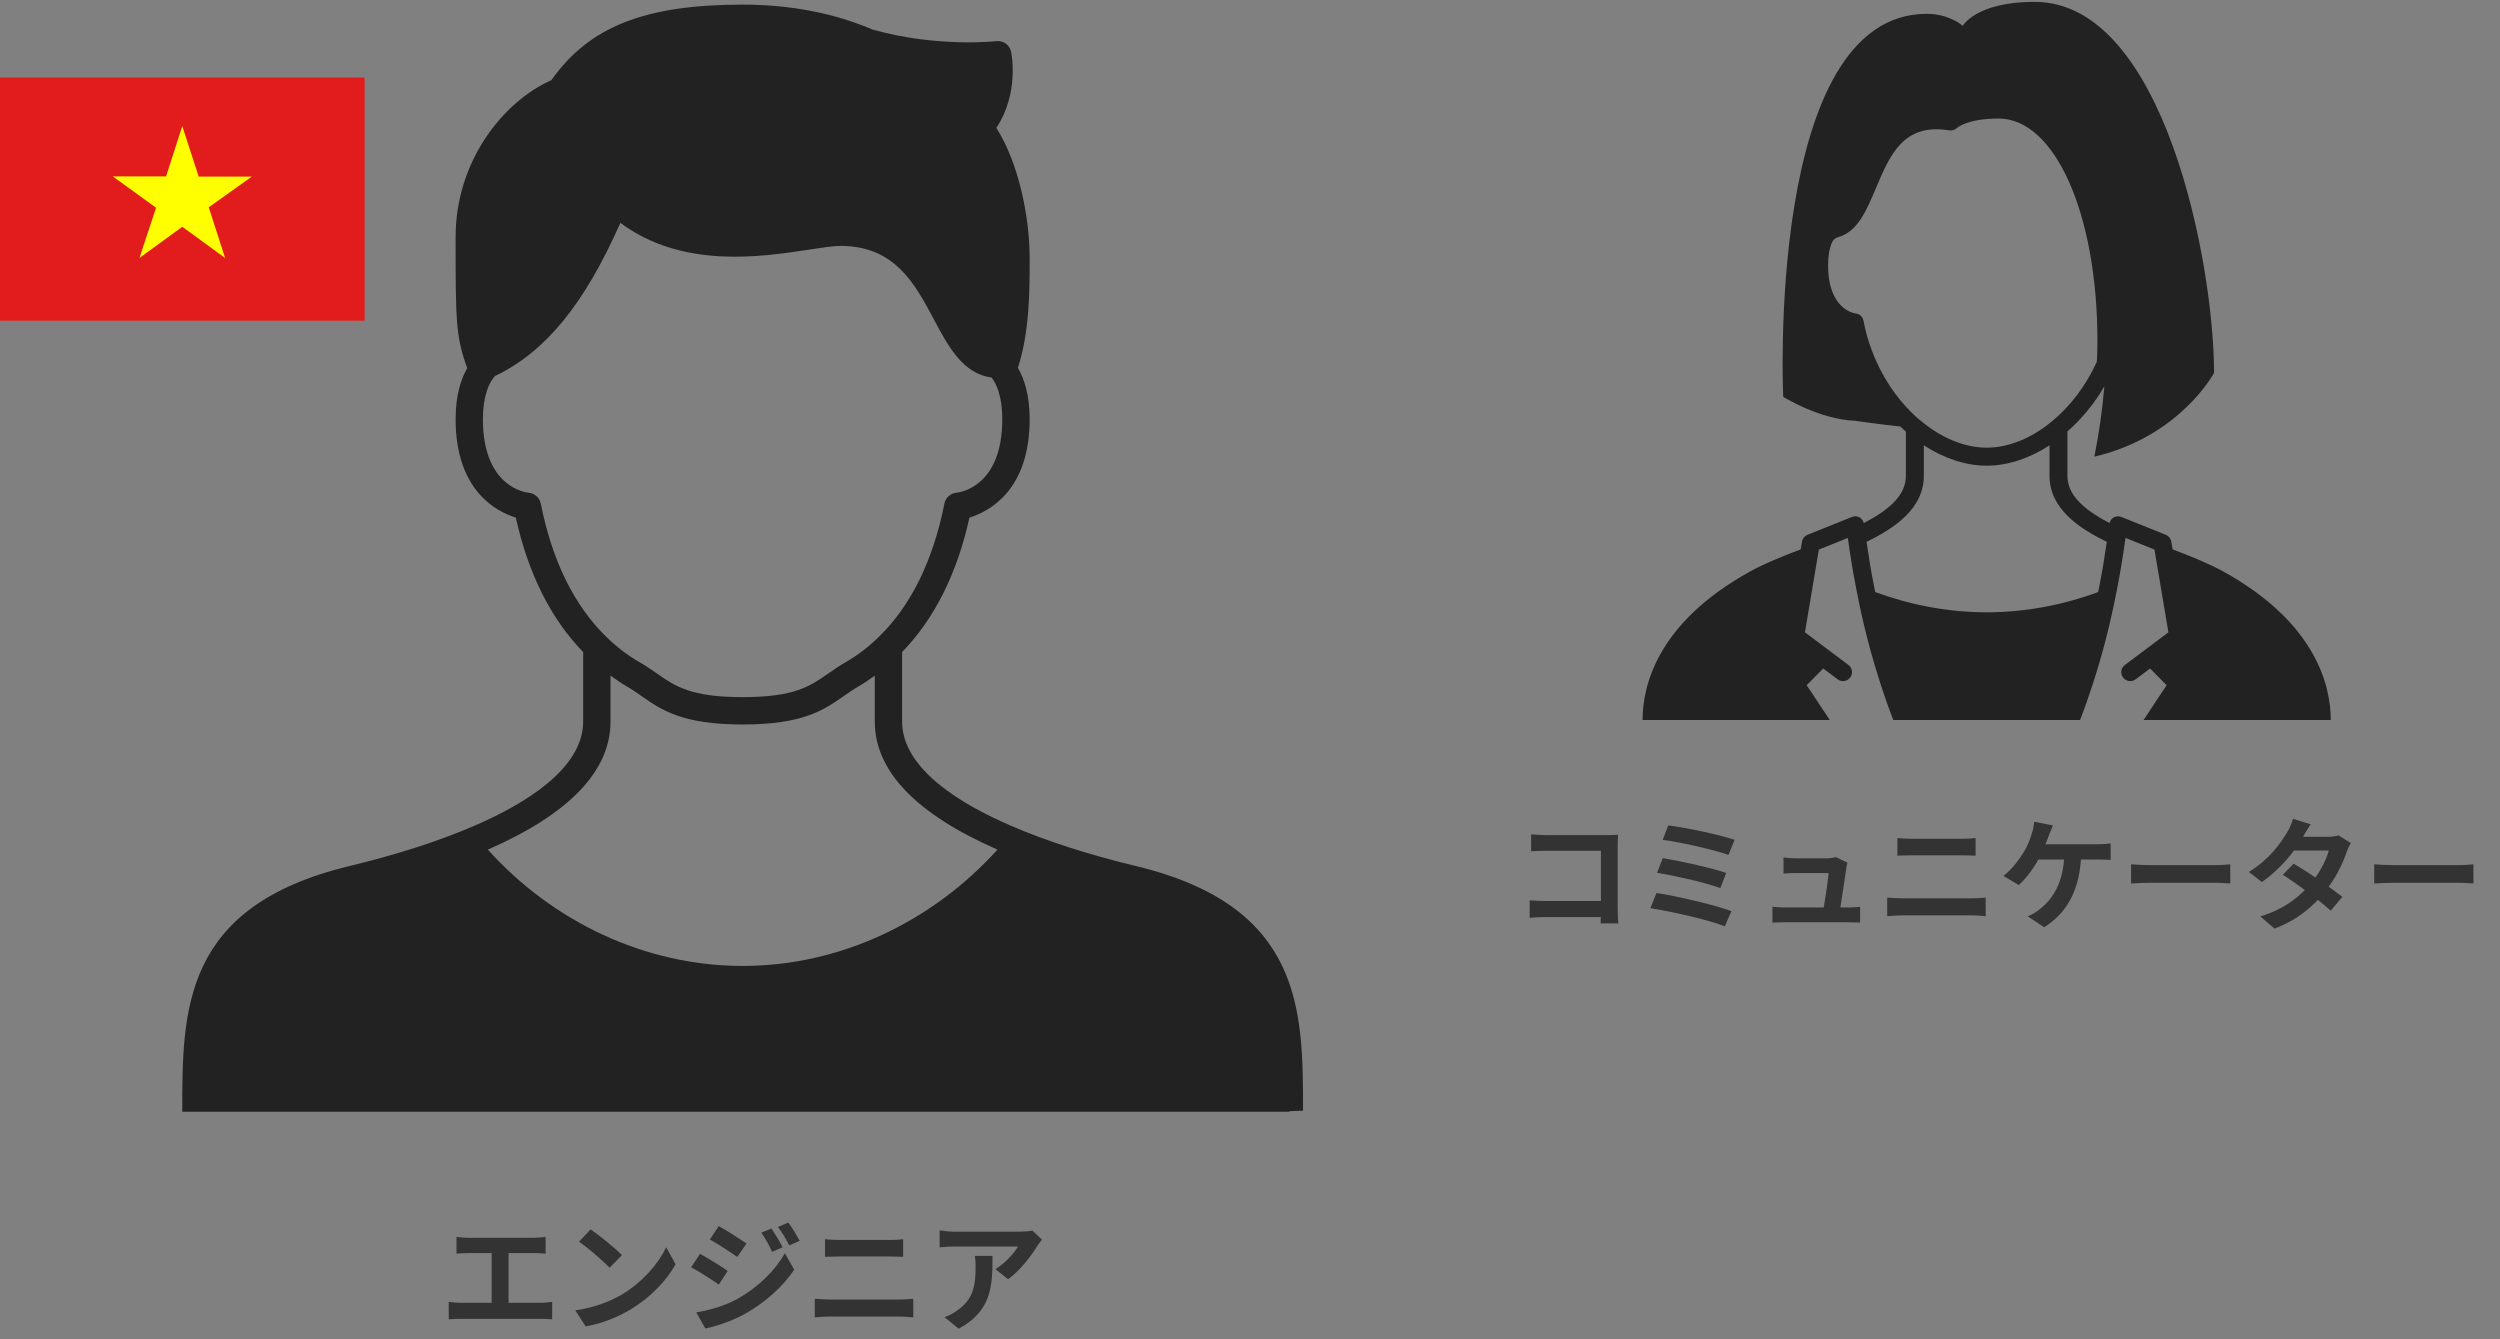 <svg width="196" height="105" viewBox="0 0 196 105" fill="none" xmlns="http://www.w3.org/2000/svg">
<rect x="0" y="0" width="196" height="105" fill="#808080" stroke="none"/>
<path d="M89.064 67.901C85.292 66.99 81.987 65.924 79.236 64.729C75.353 63.057 70.724 60.284 70.724 56.569V51.122C73.25 48.524 75.028 44.989 76.005 40.58C77.545 40.105 80.726 38.447 80.726 32.866C80.726 30.925 80.276 29.652 79.802 28.839C80.713 26.048 80.726 22.869 80.726 20.279C80.726 17.113 79.913 12.857 78.115 10.028C79.917 7.299 79.304 4.213 79.274 4.072C79.161 3.529 78.665 3.161 78.1 3.227C78.052 3.234 73.498 3.738 68.453 2.331C68.449 2.331 68.447 2.331 68.444 2.329C65.386 1.025 61.947 0.362 58.223 0.362C50.57 0.362 46.197 2.082 43.23 6.283C39.447 7.96 35.72 12.635 35.72 18.579C35.72 25.139 35.72 26.33 36.629 28.864C36.161 29.677 35.72 30.945 35.72 32.866C35.72 38.447 38.901 40.105 40.44 40.58C41.417 44.991 43.198 48.527 45.721 51.122V56.569C45.721 60.284 41.094 63.057 37.208 64.731C34.461 65.924 31.154 66.99 27.382 67.901C14.289 71.06 14.289 79.202 14.289 87.159H101.085V87.118L102.157 87.076C102.157 79.202 102.157 71.06 89.064 67.899V67.901ZM38.672 29.645C38.771 29.514 38.803 29.486 38.812 29.477C42.735 27.61 45.805 23.88 48.638 17.472C53.496 21.088 59.655 20.149 63.447 19.568C64.459 19.413 65.336 19.279 65.894 19.279C70.153 19.279 71.726 22.236 73.246 25.098C74.353 27.183 75.513 29.309 77.729 29.595C77.745 29.614 77.754 29.621 77.772 29.645C78.073 30.039 78.579 30.984 78.579 32.866C78.579 38.087 75.355 38.589 74.998 38.628C74.523 38.669 74.134 39.019 74.041 39.485C73.148 43.969 71.419 47.482 68.897 49.933C68.09 50.727 67.226 51.383 66.254 51.942C65.761 52.228 65.335 52.522 64.918 52.815C63.5 53.803 62.279 54.655 58.219 54.655C54.16 54.655 52.938 53.803 51.52 52.815C51.102 52.524 50.676 52.228 50.179 51.94C49.213 51.385 48.349 50.727 47.536 49.929C45.02 47.484 43.291 43.971 42.398 39.487C42.305 39.021 41.916 38.671 41.441 38.63C41.294 38.617 37.86 38.253 37.86 32.868C37.86 30.986 38.367 30.043 38.669 29.646L38.672 29.645ZM58.223 75.729C50.563 75.729 43.341 72.259 38.245 66.61C44.621 63.822 47.864 60.448 47.864 56.569V52.969C48.272 53.26 48.682 53.549 49.113 53.797C49.55 54.051 49.927 54.315 50.299 54.574C51.869 55.669 53.49 56.8 58.223 56.8C62.956 56.8 64.577 55.669 66.147 54.574C66.519 54.315 66.897 54.051 67.329 53.799C67.763 53.551 68.174 53.262 68.583 52.969V56.569C68.583 60.448 71.828 63.824 78.202 66.61C73.093 72.259 65.885 75.729 58.225 75.729H58.223Z" fill="#222222"/>
<path d="M35.79 96.974C36.038 97.012 36.438 97.041 36.696 97.041H41.89C42.176 97.041 42.51 97.012 42.776 96.974V98.289C42.5 98.261 42.166 98.242 41.89 98.242H36.696C36.438 98.242 36.038 98.261 35.79 98.289V96.974ZM38.545 102.845V97.708H39.87V102.845H38.545ZM35.18 102.064C35.485 102.111 35.828 102.14 36.114 102.14H42.405C42.738 102.14 43.043 102.092 43.291 102.064V103.436C43.024 103.408 42.624 103.398 42.405 103.398H36.114C35.838 103.398 35.495 103.408 35.18 103.436V102.064ZM46.303 96.383C46.961 96.831 48.2 97.822 48.762 98.404L47.79 99.395C47.294 98.861 46.093 97.822 45.398 97.346L46.303 96.383ZM45.102 102.731C46.599 102.521 47.828 102.035 48.752 101.492C50.382 100.52 51.621 99.071 52.231 97.784L52.965 99.118C52.251 100.415 50.983 101.73 49.448 102.655C48.476 103.236 47.247 103.76 45.912 103.989L45.102 102.731ZM60.485 96.316C60.752 96.717 61.143 97.346 61.353 97.784L60.533 98.146C60.247 97.546 60.037 97.136 59.685 96.641L60.485 96.316ZM61.801 95.849C62.096 96.231 62.468 96.86 62.697 97.279L61.877 97.641C61.572 97.041 61.343 96.669 60.99 96.192L61.801 95.849ZM56.349 96.126C56.978 96.469 58.026 97.146 58.522 97.489L57.807 98.547C57.283 98.175 56.282 97.527 55.653 97.174L56.349 96.126ZM54.586 102.893C55.644 102.712 56.787 102.397 57.826 101.825C59.447 100.92 60.771 99.614 61.534 98.251L62.268 99.547C61.381 100.863 60.037 102.073 58.474 102.969C57.512 103.522 56.139 103.998 55.3 104.151L54.586 102.893ZM54.881 98.299C55.52 98.642 56.568 99.3 57.054 99.643L56.358 100.71C55.815 100.339 54.833 99.69 54.185 99.357L54.881 98.299ZM64.679 97.155C65.032 97.193 65.47 97.212 65.804 97.212C66.604 97.212 69.225 97.212 69.75 97.212C70.131 97.212 70.531 97.193 70.808 97.155V98.537C70.531 98.528 70.083 98.509 69.75 98.509C69.245 98.509 66.338 98.509 65.804 98.509C65.442 98.509 65.003 98.528 64.679 98.537V97.155ZM63.878 101.825C64.25 101.844 64.698 101.883 65.079 101.883C65.68 101.883 69.95 101.883 70.55 101.883C70.865 101.883 71.275 101.854 71.599 101.825V103.284C71.255 103.246 70.827 103.217 70.55 103.217C69.95 103.217 65.68 103.217 65.079 103.217C64.698 103.217 64.241 103.246 63.878 103.284V101.825ZM81.692 97.184C81.597 97.308 81.416 97.536 81.33 97.67C80.882 98.413 79.977 99.624 79.033 100.291L78.042 99.5C78.814 99.033 79.557 98.194 79.805 97.727C79.224 97.727 75.43 97.727 74.83 97.727C74.439 97.727 74.115 97.746 73.667 97.794V96.459C74.039 96.516 74.439 96.564 74.83 96.564C75.43 96.564 79.471 96.564 79.967 96.564C80.234 96.564 80.758 96.526 80.939 96.478L81.692 97.184ZM77.813 98.461C77.813 100.825 77.756 102.769 75.163 104.17L74.048 103.265C74.363 103.16 74.706 102.998 75.058 102.731C76.259 101.892 76.488 100.891 76.488 99.328C76.488 99.023 76.479 98.775 76.431 98.461H77.813Z" fill="#333333"/>
<path d="M28.587 6.081H-0.007V25.143H28.587V6.081Z" fill="#E21C1C"/>
<path d="M14.29 9.886L13.02 13.831H8.841L12.234 16.285L10.931 20.227L14.29 17.778L17.649 20.227L16.363 16.252L19.739 13.847H15.577L14.29 9.886Z" fill="#FFFF00"/>
<path d="M146.119 41.007C146.072 40.828 145.97 40.669 145.811 40.575C145.621 40.465 145.393 40.447 145.191 40.529L141.71 41.928C141.481 42.019 141.318 42.222 141.278 42.464L141.175 43.071C139.828 43.586 138.366 44.161 137.202 44.807C129.872 48.854 128.777 53.838 128.777 56.449H143.454L141.645 53.721L142.94 52.41L144.073 53.259C144.384 53.492 144.825 53.428 145.059 53.118C145.292 52.807 145.229 52.366 144.918 52.133L141.507 49.574L142.599 43.085L144.869 42.174C145.087 43.74 145.304 45.041 145.549 46.259C146.035 48.795 146.647 51.185 147.415 53.559H147.413C147.428 53.607 147.442 53.649 147.458 53.696C147.458 53.696 147.458 53.699 147.458 53.7C147.775 54.673 148.048 55.456 148.431 56.45H163.075C163.479 55.408 163.757 54.603 164.096 53.56C164.864 51.186 165.475 48.798 165.958 46.266C166.205 45.043 166.422 43.744 166.64 42.174L168.91 43.085L170.002 49.574L166.591 52.133C166.28 52.366 166.216 52.807 166.45 53.118C166.683 53.428 167.124 53.493 167.435 53.259L168.568 52.41L169.863 53.721L168.054 56.449H182.731C182.731 53.838 181.637 48.854 174.308 44.807C173.143 44.161 171.68 43.586 170.334 43.071L170.23 42.464C170.191 42.222 170.027 42.018 169.799 41.928L166.317 40.529C166.115 40.448 165.887 40.466 165.698 40.575C165.537 40.67 165.436 40.83 165.389 41.007C163.12 39.834 162.086 38.669 162.086 37.296V33.825C163.206 32.841 164.193 31.648 164.98 30.288C164.833 32.077 164.572 33.922 164.198 35.803C170.945 34.217 173.582 29.234 173.582 29.234C173.586 20.79 169.711 0.145 159.51 0.145C154.931 0.145 153.88 2.022 153.88 2.022C153.88 2.022 152.829 1.083 151.065 1.083C138.396 1.083 139.804 31.112 139.804 31.112C139.804 31.112 142.619 32.877 145.434 32.989C145.434 32.989 147.535 33.289 148.986 33.441C149.128 33.578 149.275 33.711 149.422 33.841V37.296C149.422 38.67 148.389 39.834 146.119 41.007ZM152.828 10.223C153.043 10.26 153.28 10.175 153.439 10.026C153.446 10.019 154.249 9.293 156.695 9.293C161.108 9.293 164.437 16.78 164.437 26.71C164.437 27.248 164.425 27.803 164.394 28.358C163.558 30.193 162.368 31.791 160.933 32.983C159.314 34.347 157.476 35.098 155.757 35.098C154.037 35.098 152.208 34.346 150.578 32.982C150.572 32.976 150.563 32.975 150.555 32.97C148.308 31.084 146.683 28.233 146.097 25.143C146.038 24.835 145.784 24.602 145.47 24.573C145.449 24.57 143.322 24.33 143.322 20.787C143.322 20.062 143.427 19.458 143.638 18.987C143.722 18.798 143.894 18.651 144.096 18.596C145.621 18.187 146.321 16.531 147.061 14.778C148.178 12.133 149.229 9.631 152.828 10.222V10.223ZM155.757 48.004C152.792 48.004 149.846 47.455 147.021 46.42C146.992 46.275 146.959 46.134 146.931 45.988C146.716 44.926 146.525 43.79 146.336 42.479C148.523 41.419 150.829 39.877 150.829 37.298V34.912C152.414 35.944 154.123 36.509 155.755 36.509C157.388 36.509 159.106 35.945 160.682 34.915V37.298C160.682 39.877 162.988 41.419 165.175 42.479C164.985 43.792 164.795 44.928 164.579 45.995C164.552 46.139 164.519 46.278 164.491 46.42C161.666 47.456 158.72 48.005 155.754 48.005L155.757 48.004Z" fill="#222222"/>
<path d="M120.04 65.407C120.402 65.445 120.888 65.474 121.222 65.474H126.026C126.302 65.474 126.693 65.455 126.855 65.445C126.845 65.674 126.826 66.046 126.826 66.331V71.269C126.826 71.602 126.855 72.098 126.874 72.393H125.492C125.501 72.107 125.511 71.764 125.511 71.412V66.703H121.222C120.822 66.703 120.307 66.722 120.04 66.741V65.407ZM119.926 70.582C120.25 70.611 120.679 70.639 121.108 70.639H126.264V71.898H121.146C120.774 71.898 120.24 71.917 119.926 71.955V70.582ZM130.791 64.711C132.049 64.864 134.794 65.426 135.995 65.845L135.509 67.027C134.394 66.617 131.697 66.017 130.353 65.845L130.791 64.711ZM130.362 67.275C131.725 67.504 134.146 68.028 135.338 68.438L134.871 69.629C133.784 69.21 131.334 68.657 129.914 68.428L130.362 67.275ZM129.867 70.01C131.506 70.258 134.432 70.945 135.747 71.431L135.223 72.622C133.936 72.098 130.915 71.44 129.39 71.202L129.867 70.01ZM144.84 67.637C144.802 67.761 144.764 67.933 144.754 68.037C144.659 68.705 144.335 70.868 144.221 71.555H142.905C143.029 70.925 143.315 69.086 143.363 68.447C142.905 68.447 141.056 68.447 140.78 68.447C140.484 68.447 140.103 68.466 139.827 68.486V67.227C140.084 67.266 140.522 67.294 140.77 67.294C141.256 67.294 142.762 67.294 143.22 67.294C143.41 67.294 143.801 67.256 143.925 67.189L144.84 67.637ZM138.959 71.088C139.207 71.116 139.569 71.145 139.893 71.145C140.465 71.145 144.43 71.145 144.897 71.145C145.136 71.145 145.584 71.126 145.831 71.097V72.326C145.631 72.317 145.164 72.307 144.916 72.307C144.421 72.307 140.38 72.307 139.893 72.307C139.56 72.307 139.312 72.317 138.959 72.336V71.088ZM148.757 65.702C149.11 65.74 149.548 65.76 149.882 65.76C150.683 65.76 153.304 65.76 153.828 65.76C154.209 65.76 154.609 65.74 154.886 65.702V67.084C154.609 67.075 154.162 67.056 153.828 67.056C153.323 67.056 150.416 67.056 149.882 67.056C149.52 67.056 149.081 67.075 148.757 67.084V65.702ZM147.957 70.373C148.328 70.392 148.776 70.43 149.158 70.43C149.758 70.43 154.028 70.43 154.629 70.43C154.943 70.43 155.353 70.401 155.677 70.373V71.831C155.334 71.793 154.905 71.764 154.629 71.764C154.028 71.764 149.758 71.764 149.158 71.764C148.776 71.764 148.319 71.793 147.957 71.831V70.373ZM160.948 64.711C160.843 64.959 160.719 65.283 160.633 65.493C160.471 65.969 160.176 66.675 159.928 67.161C159.547 67.914 158.898 68.829 158.269 69.391L157.069 68.667C157.755 68.161 158.365 67.304 158.727 66.703C158.984 66.265 159.165 65.76 159.28 65.397C159.385 65.083 159.461 64.721 159.48 64.425L160.948 64.711ZM159.442 66.189C160.204 66.189 163.826 66.189 164.484 66.189C164.722 66.189 165.16 66.169 165.475 66.122V67.418C165.113 67.389 164.703 67.389 164.484 67.389C163.817 67.389 160.204 67.389 159.346 67.389L159.442 66.189ZM163.168 66.875C163.102 69.686 162.101 71.545 160.261 72.698L158.975 71.84C159.318 71.698 159.651 71.507 159.871 71.316C160.957 70.487 161.805 69.172 161.844 66.875H163.168ZM167.076 67.761C167.429 67.79 168.115 67.828 168.611 67.828C169.735 67.828 172.881 67.828 173.729 67.828C174.177 67.828 174.596 67.78 174.854 67.761V69.267C174.625 69.257 174.139 69.21 173.738 69.21C172.871 69.21 169.735 69.21 168.611 69.21C168.077 69.21 167.438 69.238 167.076 69.267V67.761ZM179.819 67.713C180.992 68.39 182.755 69.61 183.641 70.315L182.726 71.402C181.897 70.62 180.086 69.286 178.971 68.581L179.819 67.713ZM184.308 66.093C184.194 66.274 184.07 66.541 183.984 66.779C183.698 67.656 183.117 68.876 182.259 69.934C181.363 71.049 180.143 72.117 178.323 72.803L177.217 71.85C179.209 71.23 180.344 70.23 181.163 69.276C181.802 68.524 182.393 67.427 182.574 66.684H179.352L179.791 65.607H182.507C182.803 65.607 183.117 65.559 183.336 65.493L184.308 66.093ZM181.154 64.625C180.925 64.959 180.677 65.397 180.563 65.597C179.924 66.751 178.704 68.209 177.332 69.153L176.312 68.362C177.98 67.332 178.857 66.026 179.343 65.197C179.486 64.969 179.686 64.53 179.772 64.197L181.154 64.625ZM186.138 67.761C186.491 67.79 187.177 67.828 187.673 67.828C188.798 67.828 191.943 67.828 192.791 67.828C193.239 67.828 193.659 67.78 193.916 67.761V69.267C193.687 69.257 193.201 69.21 192.801 69.21C191.933 69.21 188.798 69.21 187.673 69.21C187.139 69.21 186.501 69.238 186.138 69.267V67.761Z" fill="#333333"/>
</svg>

